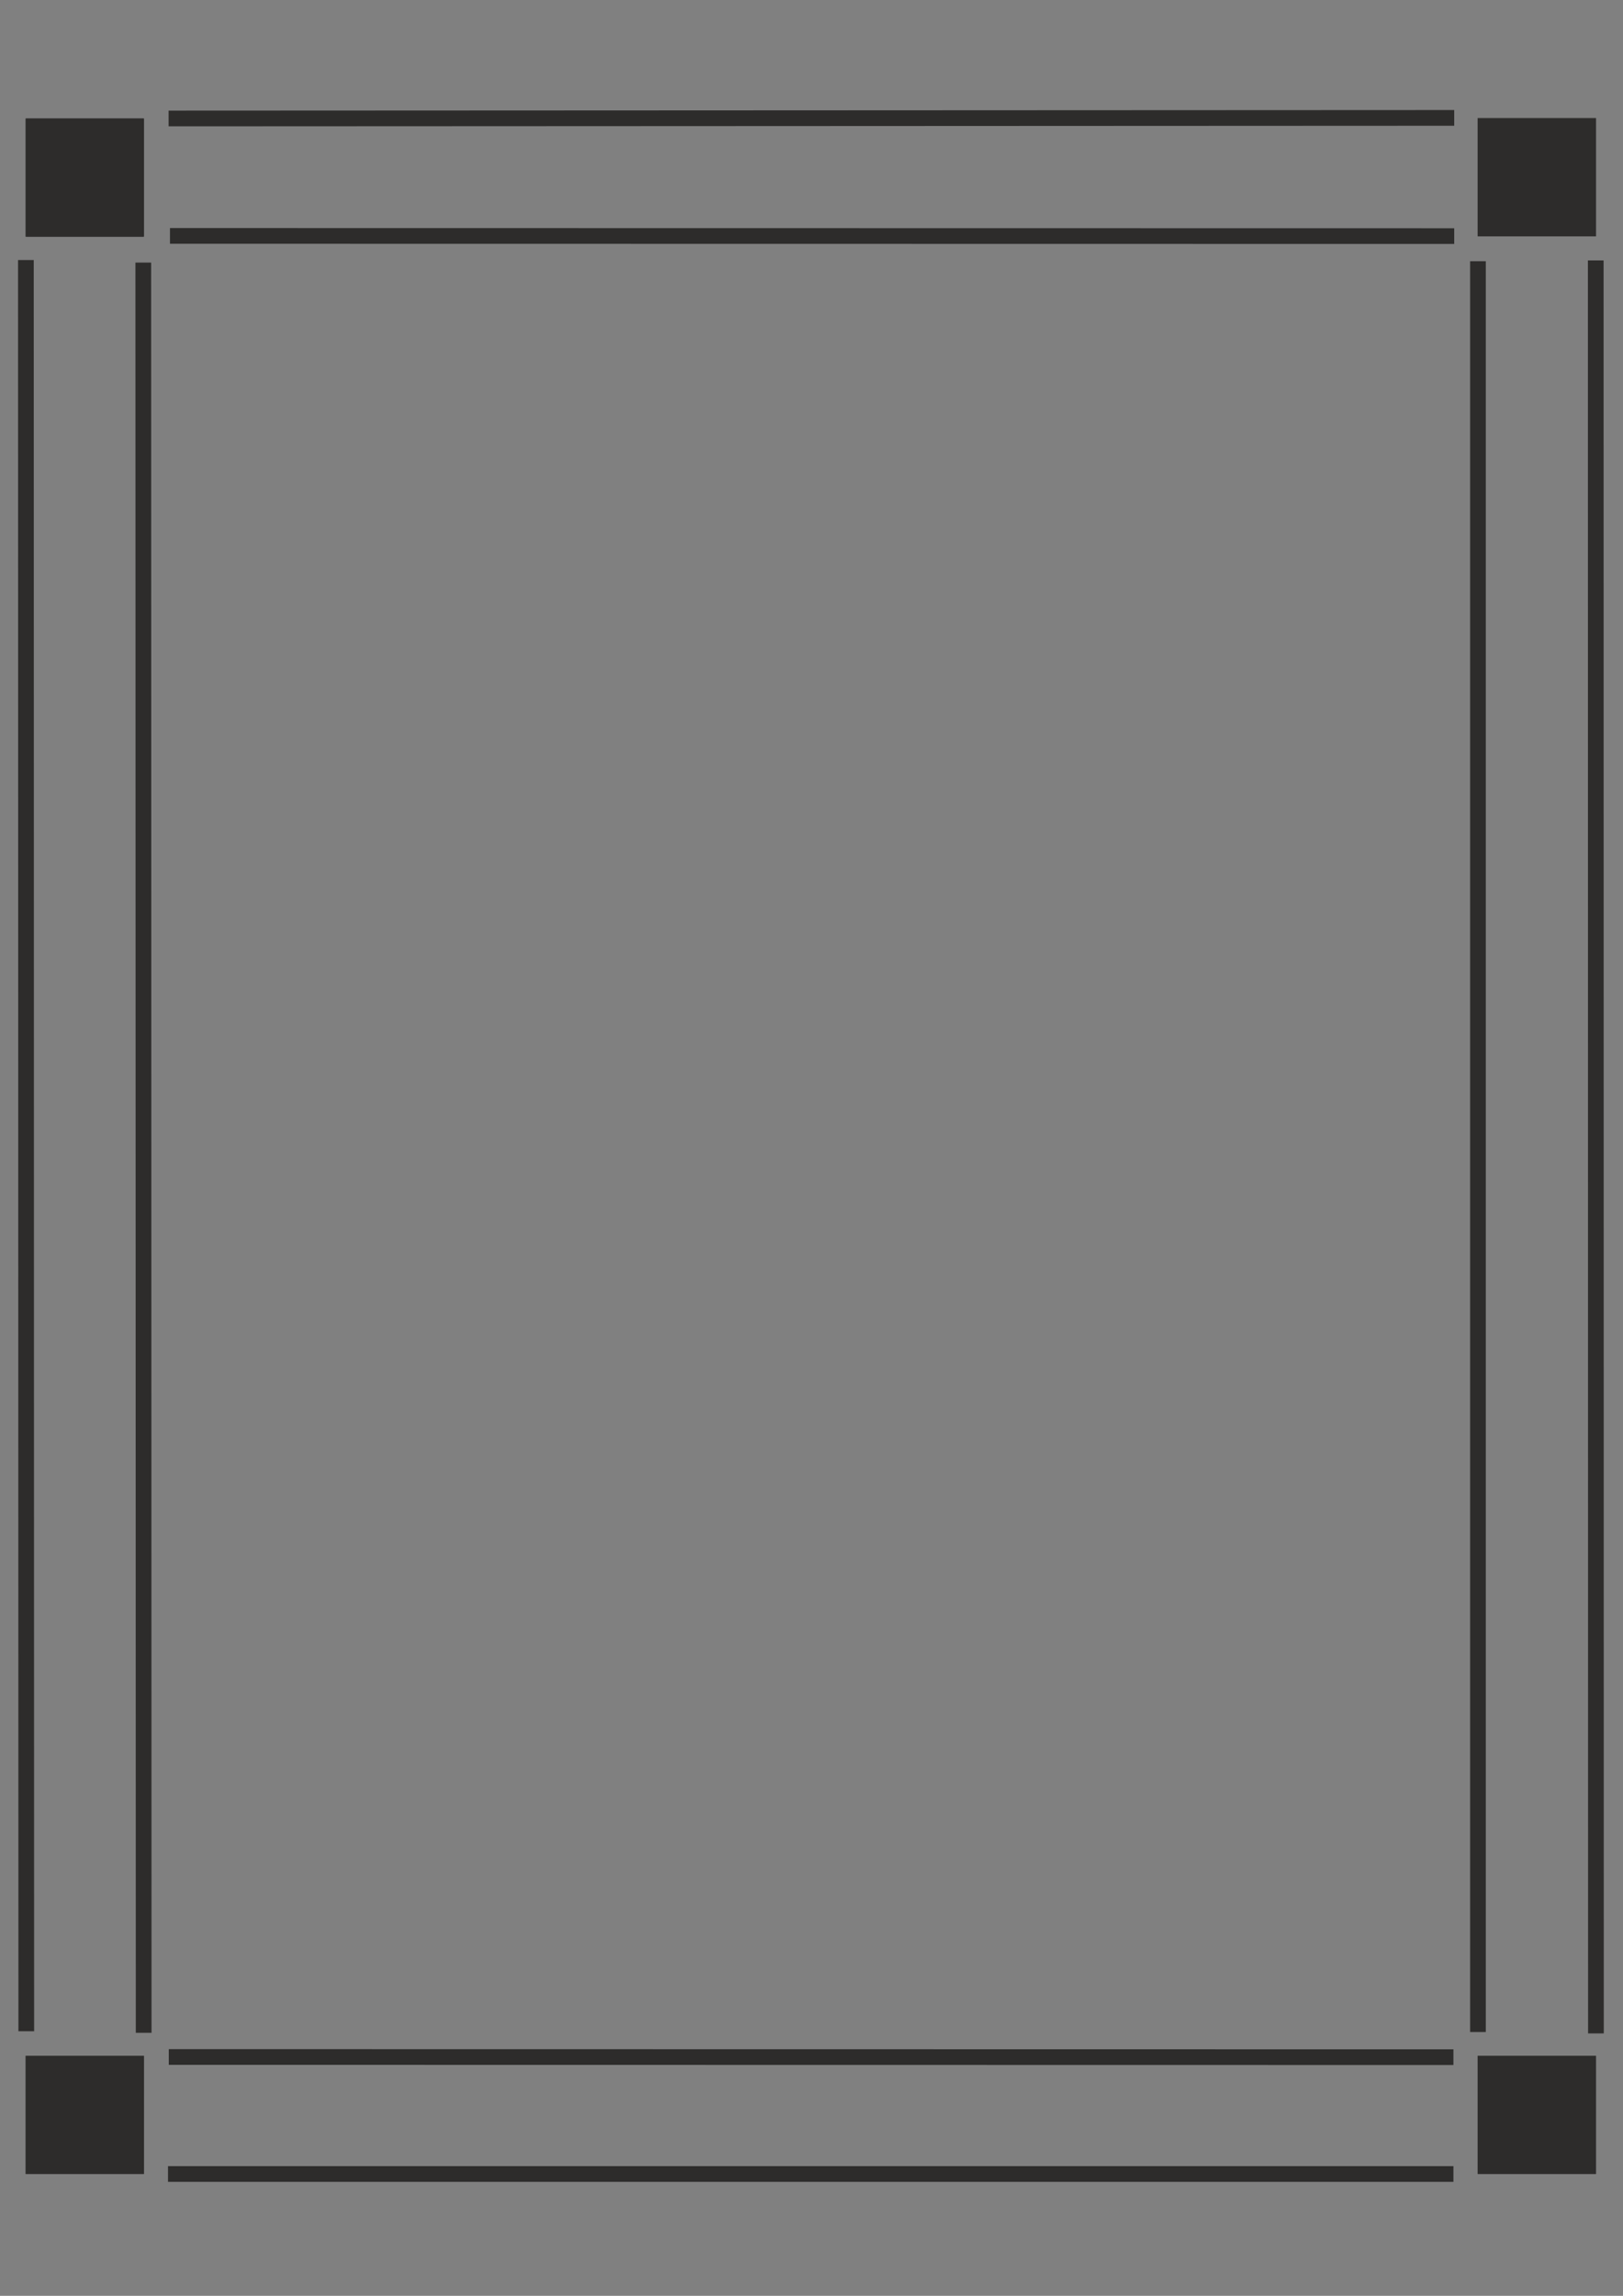 <?xml version="1.0" encoding="utf-8"?>
<!-- Created by UniConvertor 2.0rc4 (https://sk1project.net/) -->
<svg xmlns="http://www.w3.org/2000/svg" height="841.89pt" viewBox="0 0 595.276 841.89" width="595.276pt" version="1.1" xmlns:xlink="http://www.w3.org/1999/xlink" id="bef8be61-f60a-11ea-a6dc-dcc15c148e23">

<rect x="0" y="0" width="595.276" height="841.89" fill="#808080" stroke="none"/>

<g>
	<path style="stroke-linejoin:round;stroke:#2d2c2b;stroke-linecap:round;stroke-miterlimit:10.433;stroke-width:0.216;fill:#2d2c2b;" d="M 9.494,753.945 L 52.694,753.945 52.694,797.145 9.494,797.145 9.494,753.945 Z M 542.078,753.945 L 585.278,753.945 585.278,797.145 542.078,797.145 542.078,753.945 Z M 542.078,43.377 L 585.278,43.377 585.278,86.577 542.078,86.577 542.078,43.377 Z M 9.494,43.521 L 52.694,43.521 52.694,86.721 9.494,86.721 9.494,43.521 Z" />
	<path style="stroke:#2d2c2b;stroke-width:5.76;stroke-miterlimit:10.433;fill:#ffffff;" d="M 542.078,745.161 L 542.078,95.793 M 61.622,797.217 L 533.078,797.217 M 52.55,96.297 L 52.694,745.449 M 61.838,43.449 L 533.366,43.233 M 61.91,754.305 L 533.078,754.377 M 585.278,95.505 L 585.35,745.665 M 9.494,95.361 L 9.638,744.873 M 62.342,86.505 L 533.366,86.577" />
</g>
</svg>